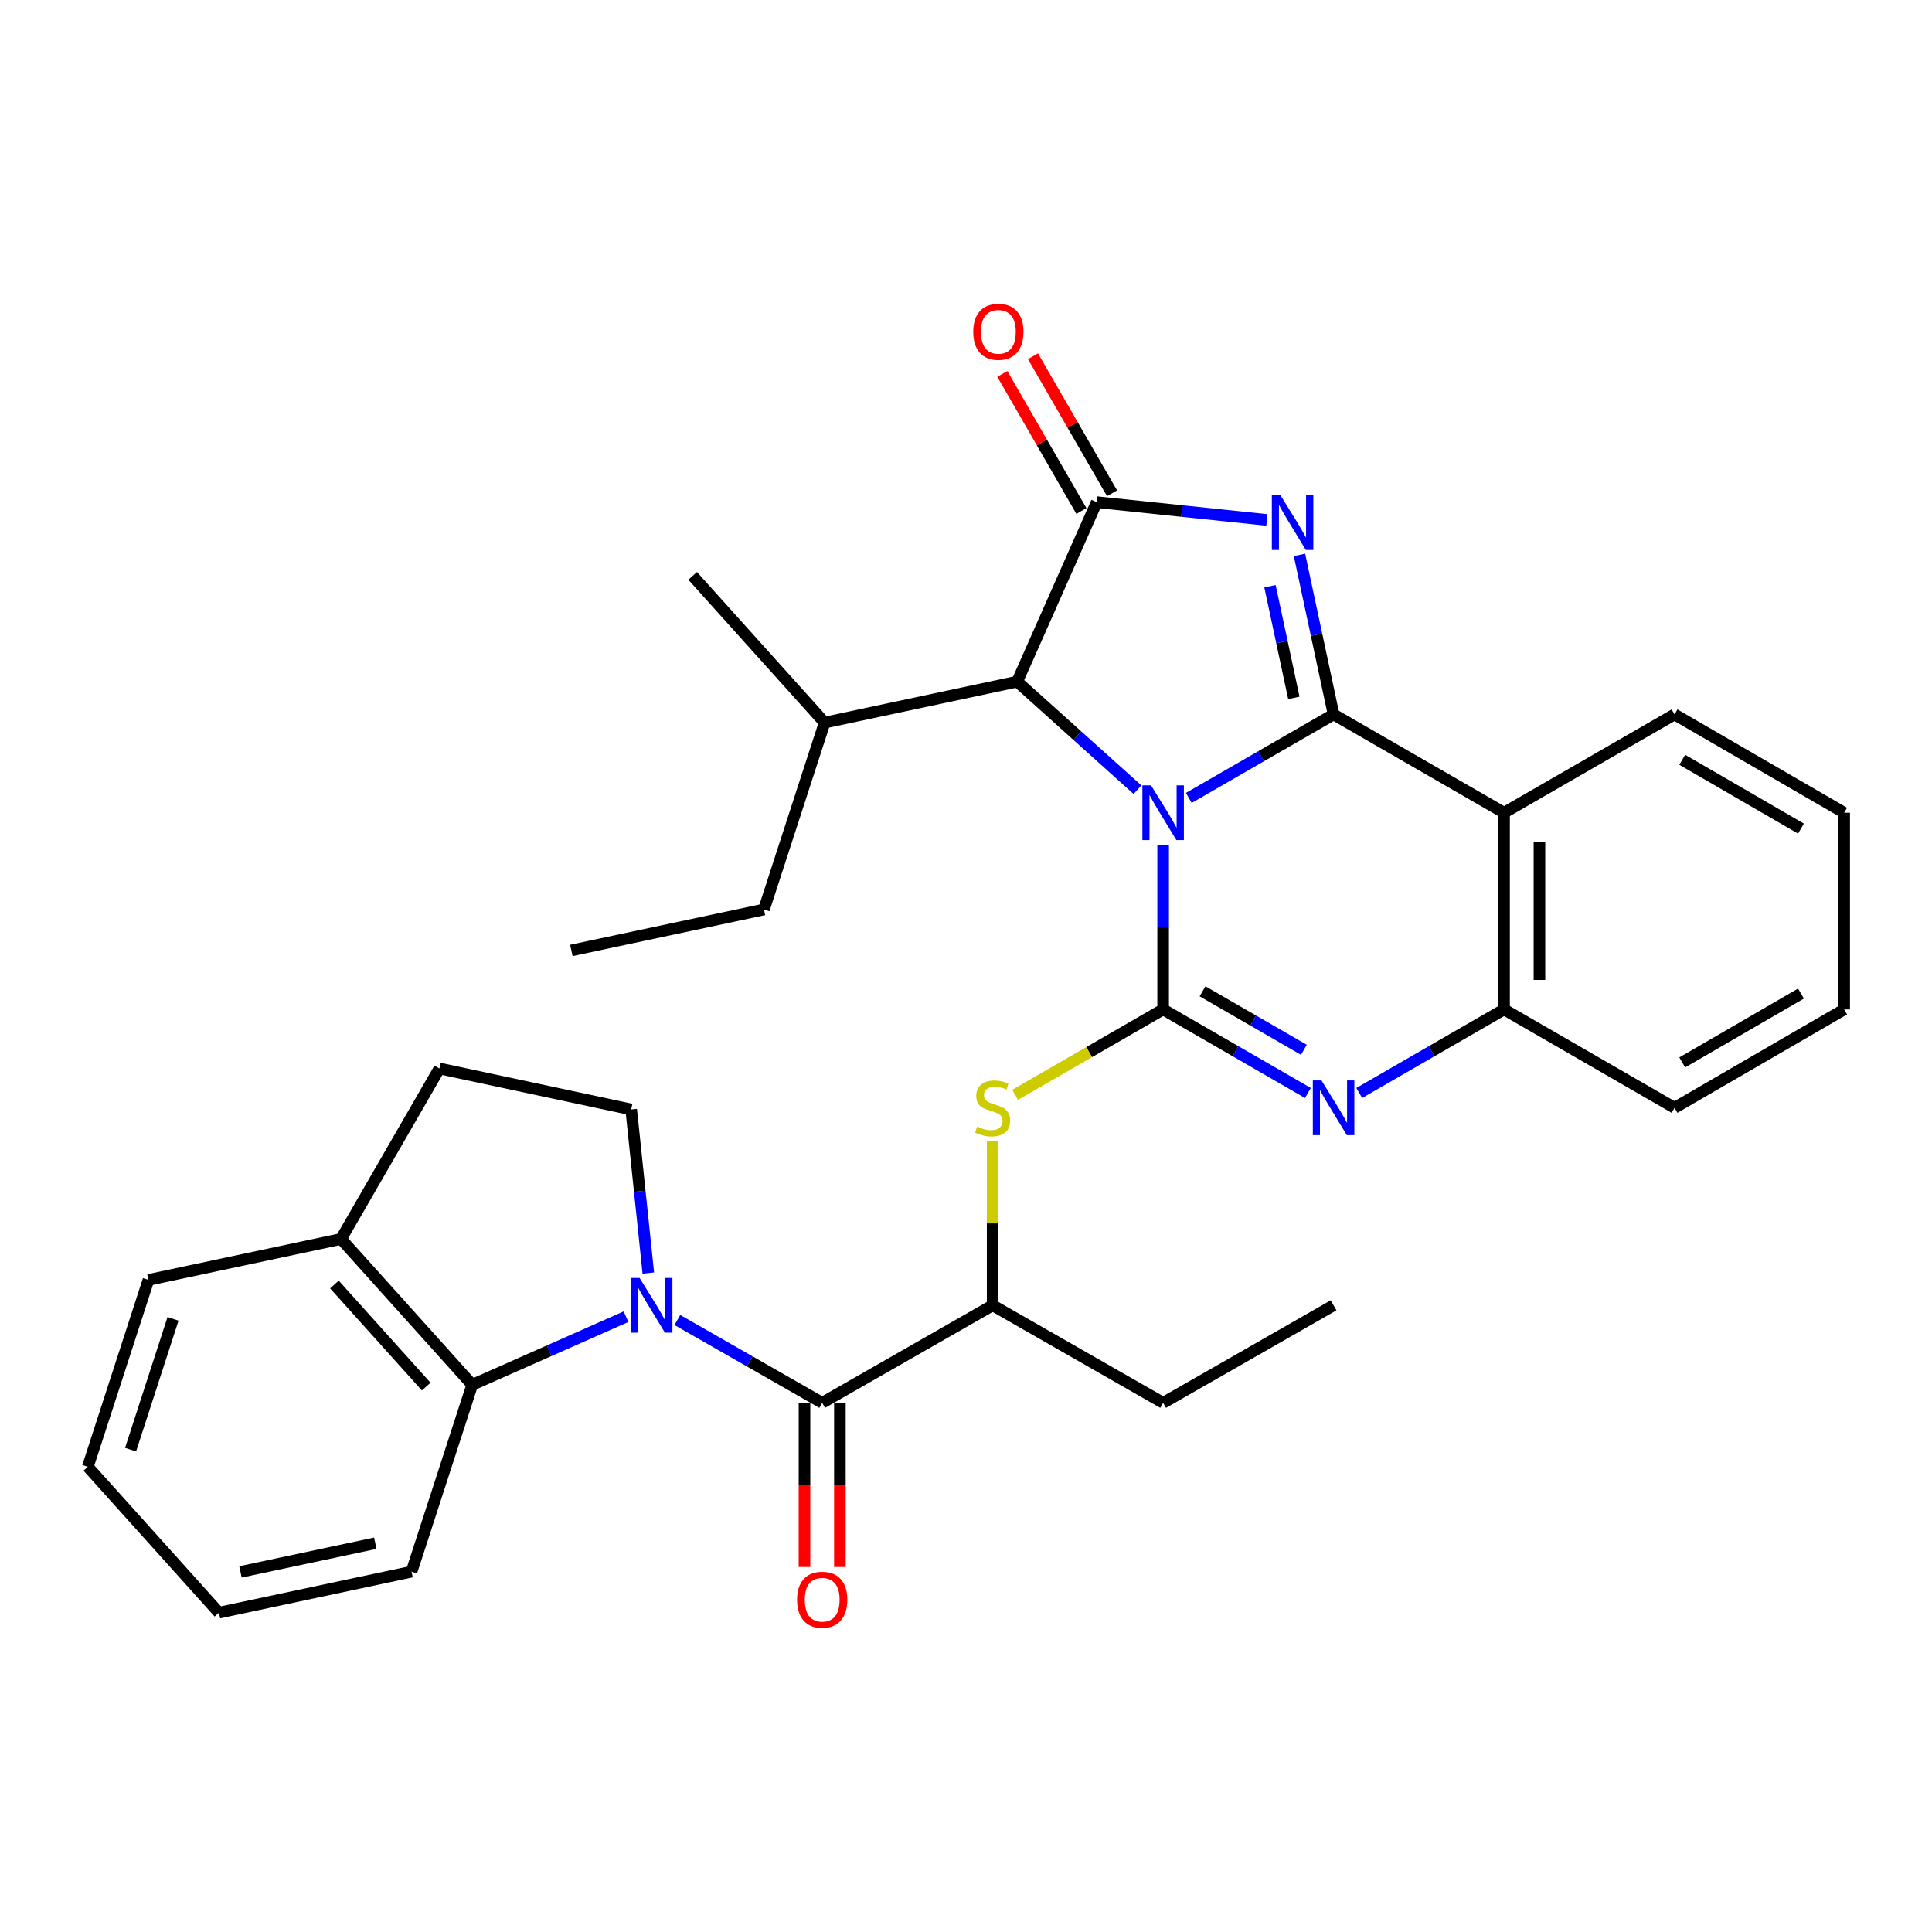 <?xml version='1.0' encoding='iso-8859-1'?>
<svg version='1.1' baseProfile='full'
              xmlns='http://www.w3.org/2000/svg'
                      xmlns:rdkit='http://www.rdkit.org/xml'
                      xmlns:xlink='http://www.w3.org/1999/xlink'
                  xml:space='preserve'
width='1000px' height='1000px' viewBox='0 0 1000 1000'>
<!-- END OF HEADER -->
<rect style='opacity:1.0;fill:#FFFFFF;stroke:none' width='1000' height='1000' x='0' y='0'> </rect>
<path class='bond-0' d='M 615.321,413.009 L 652.79,391.394' style='fill:none;fill-rule:evenodd;stroke:#0000FF;stroke-width:6px;stroke-linecap:butt;stroke-linejoin:miter;stroke-opacity:1' />
<path class='bond-0' d='M 652.79,391.394 L 690.259,369.779' style='fill:none;fill-rule:evenodd;stroke:#000000;stroke-width:6px;stroke-linecap:butt;stroke-linejoin:miter;stroke-opacity:1' />
<path class='bond-1' d='M 602.035,437.379 L 602.035,479.927' style='fill:none;fill-rule:evenodd;stroke:#0000FF;stroke-width:6px;stroke-linecap:butt;stroke-linejoin:miter;stroke-opacity:1' />
<path class='bond-1' d='M 602.035,479.927 L 602.035,522.474' style='fill:none;fill-rule:evenodd;stroke:#000000;stroke-width:6px;stroke-linecap:butt;stroke-linejoin:miter;stroke-opacity:1' />
<path class='bond-8' d='M 588.756,408.742 L 557.628,380.773' style='fill:none;fill-rule:evenodd;stroke:#0000FF;stroke-width:6px;stroke-linecap:butt;stroke-linejoin:miter;stroke-opacity:1' />
<path class='bond-8' d='M 557.628,380.773 L 526.501,352.803' style='fill:none;fill-rule:evenodd;stroke:#000000;stroke-width:6px;stroke-linecap:butt;stroke-linejoin:miter;stroke-opacity:1' />
<path class='bond-2' d='M 690.259,369.779 L 681.434,328.494' style='fill:none;fill-rule:evenodd;stroke:#000000;stroke-width:6px;stroke-linecap:butt;stroke-linejoin:miter;stroke-opacity:1' />
<path class='bond-2' d='M 681.434,328.494 L 672.609,287.21' style='fill:none;fill-rule:evenodd;stroke:#0000FF;stroke-width:6px;stroke-linecap:butt;stroke-linejoin:miter;stroke-opacity:1' />
<path class='bond-2' d='M 669.698,361.223 L 663.52,332.324' style='fill:none;fill-rule:evenodd;stroke:#000000;stroke-width:6px;stroke-linecap:butt;stroke-linejoin:miter;stroke-opacity:1' />
<path class='bond-2' d='M 663.52,332.324 L 657.343,303.425' style='fill:none;fill-rule:evenodd;stroke:#0000FF;stroke-width:6px;stroke-linecap:butt;stroke-linejoin:miter;stroke-opacity:1' />
<path class='bond-6' d='M 690.259,369.779 L 778.494,420.674' style='fill:none;fill-rule:evenodd;stroke:#000000;stroke-width:6px;stroke-linecap:butt;stroke-linejoin:miter;stroke-opacity:1' />
<path class='bond-5' d='M 602.035,522.474 L 639.504,544.098' style='fill:none;fill-rule:evenodd;stroke:#000000;stroke-width:6px;stroke-linecap:butt;stroke-linejoin:miter;stroke-opacity:1' />
<path class='bond-5' d='M 639.504,544.098 L 676.972,565.722' style='fill:none;fill-rule:evenodd;stroke:#0000FF;stroke-width:6px;stroke-linecap:butt;stroke-linejoin:miter;stroke-opacity:1' />
<path class='bond-5' d='M 622.432,513.096 L 648.66,528.232' style='fill:none;fill-rule:evenodd;stroke:#000000;stroke-width:6px;stroke-linecap:butt;stroke-linejoin:miter;stroke-opacity:1' />
<path class='bond-5' d='M 648.66,528.232 L 674.888,543.369' style='fill:none;fill-rule:evenodd;stroke:#0000FF;stroke-width:6px;stroke-linecap:butt;stroke-linejoin:miter;stroke-opacity:1' />
<path class='bond-9' d='M 602.035,522.474 L 563.726,544.578' style='fill:none;fill-rule:evenodd;stroke:#000000;stroke-width:6px;stroke-linecap:butt;stroke-linejoin:miter;stroke-opacity:1' />
<path class='bond-9' d='M 563.726,544.578 L 525.417,566.681' style='fill:none;fill-rule:evenodd;stroke:#CCCC00;stroke-width:6px;stroke-linecap:butt;stroke-linejoin:miter;stroke-opacity:1' />
<path class='bond-32' d='M 655.752,269.122 L 611.704,264.515' style='fill:none;fill-rule:evenodd;stroke:#0000FF;stroke-width:6px;stroke-linecap:butt;stroke-linejoin:miter;stroke-opacity:1' />
<path class='bond-32' d='M 611.704,264.515 L 567.657,259.908' style='fill:none;fill-rule:evenodd;stroke:#000000;stroke-width:6px;stroke-linecap:butt;stroke-linejoin:miter;stroke-opacity:1' />
<path class='bond-3' d='M 567.657,259.908 L 526.501,352.803' style='fill:none;fill-rule:evenodd;stroke:#000000;stroke-width:6px;stroke-linecap:butt;stroke-linejoin:miter;stroke-opacity:1' />
<path class='bond-14' d='M 575.591,255.331 L 555.13,219.862' style='fill:none;fill-rule:evenodd;stroke:#000000;stroke-width:6px;stroke-linecap:butt;stroke-linejoin:miter;stroke-opacity:1' />
<path class='bond-14' d='M 555.13,219.862 L 534.669,184.393' style='fill:none;fill-rule:evenodd;stroke:#FF0000;stroke-width:6px;stroke-linecap:butt;stroke-linejoin:miter;stroke-opacity:1' />
<path class='bond-14' d='M 559.723,264.485 L 539.262,229.016' style='fill:none;fill-rule:evenodd;stroke:#000000;stroke-width:6px;stroke-linecap:butt;stroke-linejoin:miter;stroke-opacity:1' />
<path class='bond-14' d='M 539.262,229.016 L 518.801,193.547' style='fill:none;fill-rule:evenodd;stroke:#FF0000;stroke-width:6px;stroke-linecap:butt;stroke-linejoin:miter;stroke-opacity:1' />
<path class='bond-4' d='M 350.592,683.235 L 388.079,704.675' style='fill:none;fill-rule:evenodd;stroke:#0000FF;stroke-width:6px;stroke-linecap:butt;stroke-linejoin:miter;stroke-opacity:1' />
<path class='bond-4' d='M 388.079,704.675 L 425.565,726.116' style='fill:none;fill-rule:evenodd;stroke:#000000;stroke-width:6px;stroke-linecap:butt;stroke-linejoin:miter;stroke-opacity:1' />
<path class='bond-11' d='M 324.031,681.52 L 284.223,699.152' style='fill:none;fill-rule:evenodd;stroke:#0000FF;stroke-width:6px;stroke-linecap:butt;stroke-linejoin:miter;stroke-opacity:1' />
<path class='bond-11' d='M 284.223,699.152 L 244.415,716.784' style='fill:none;fill-rule:evenodd;stroke:#000000;stroke-width:6px;stroke-linecap:butt;stroke-linejoin:miter;stroke-opacity:1' />
<path class='bond-13' d='M 335.563,658.93 L 331.135,616.587' style='fill:none;fill-rule:evenodd;stroke:#0000FF;stroke-width:6px;stroke-linecap:butt;stroke-linejoin:miter;stroke-opacity:1' />
<path class='bond-13' d='M 331.135,616.587 L 326.706,574.245' style='fill:none;fill-rule:evenodd;stroke:#000000;stroke-width:6px;stroke-linecap:butt;stroke-linejoin:miter;stroke-opacity:1' />
<path class='bond-33' d='M 703.546,565.723 L 741.02,544.099' style='fill:none;fill-rule:evenodd;stroke:#0000FF;stroke-width:6px;stroke-linecap:butt;stroke-linejoin:miter;stroke-opacity:1' />
<path class='bond-33' d='M 741.02,544.099 L 778.494,522.474' style='fill:none;fill-rule:evenodd;stroke:#000000;stroke-width:6px;stroke-linecap:butt;stroke-linejoin:miter;stroke-opacity:1' />
<path class='bond-10' d='M 778.494,420.674 L 778.494,522.474' style='fill:none;fill-rule:evenodd;stroke:#000000;stroke-width:6px;stroke-linecap:butt;stroke-linejoin:miter;stroke-opacity:1' />
<path class='bond-10' d='M 796.812,435.944 L 796.812,507.204' style='fill:none;fill-rule:evenodd;stroke:#000000;stroke-width:6px;stroke-linecap:butt;stroke-linejoin:miter;stroke-opacity:1' />
<path class='bond-19' d='M 778.494,420.674 L 866.738,369.779' style='fill:none;fill-rule:evenodd;stroke:#000000;stroke-width:6px;stroke-linecap:butt;stroke-linejoin:miter;stroke-opacity:1' />
<path class='bond-7' d='M 425.565,726.116 L 513.79,675.638' style='fill:none;fill-rule:evenodd;stroke:#000000;stroke-width:6px;stroke-linecap:butt;stroke-linejoin:miter;stroke-opacity:1' />
<path class='bond-15' d='M 416.406,726.116 L 416.406,768.594' style='fill:none;fill-rule:evenodd;stroke:#000000;stroke-width:6px;stroke-linecap:butt;stroke-linejoin:miter;stroke-opacity:1' />
<path class='bond-15' d='M 416.406,768.594 L 416.406,811.071' style='fill:none;fill-rule:evenodd;stroke:#FF0000;stroke-width:6px;stroke-linecap:butt;stroke-linejoin:miter;stroke-opacity:1' />
<path class='bond-15' d='M 434.725,726.116 L 434.725,768.594' style='fill:none;fill-rule:evenodd;stroke:#000000;stroke-width:6px;stroke-linecap:butt;stroke-linejoin:miter;stroke-opacity:1' />
<path class='bond-15' d='M 434.725,768.594 L 434.725,811.071' style='fill:none;fill-rule:evenodd;stroke:#FF0000;stroke-width:6px;stroke-linecap:butt;stroke-linejoin:miter;stroke-opacity:1' />
<path class='bond-18' d='M 526.501,352.803 L 426.827,374.022' style='fill:none;fill-rule:evenodd;stroke:#000000;stroke-width:6px;stroke-linecap:butt;stroke-linejoin:miter;stroke-opacity:1' />
<path class='bond-12' d='M 513.79,590.826 L 513.79,633.232' style='fill:none;fill-rule:evenodd;stroke:#CCCC00;stroke-width:6px;stroke-linecap:butt;stroke-linejoin:miter;stroke-opacity:1' />
<path class='bond-12' d='M 513.79,633.232 L 513.79,675.638' style='fill:none;fill-rule:evenodd;stroke:#000000;stroke-width:6px;stroke-linecap:butt;stroke-linejoin:miter;stroke-opacity:1' />
<path class='bond-21' d='M 778.494,522.474 L 866.738,573.39' style='fill:none;fill-rule:evenodd;stroke:#000000;stroke-width:6px;stroke-linecap:butt;stroke-linejoin:miter;stroke-opacity:1' />
<path class='bond-16' d='M 244.415,716.784 L 176.534,641.291' style='fill:none;fill-rule:evenodd;stroke:#000000;stroke-width:6px;stroke-linecap:butt;stroke-linejoin:miter;stroke-opacity:1' />
<path class='bond-16' d='M 220.611,717.708 L 173.095,664.863' style='fill:none;fill-rule:evenodd;stroke:#000000;stroke-width:6px;stroke-linecap:butt;stroke-linejoin:miter;stroke-opacity:1' />
<path class='bond-20' d='M 244.415,716.784 L 213.019,813.506' style='fill:none;fill-rule:evenodd;stroke:#000000;stroke-width:6px;stroke-linecap:butt;stroke-linejoin:miter;stroke-opacity:1' />
<path class='bond-22' d='M 513.79,675.638 L 602.035,726.116' style='fill:none;fill-rule:evenodd;stroke:#000000;stroke-width:6px;stroke-linecap:butt;stroke-linejoin:miter;stroke-opacity:1' />
<path class='bond-17' d='M 326.706,574.245 L 227.44,553.046' style='fill:none;fill-rule:evenodd;stroke:#000000;stroke-width:6px;stroke-linecap:butt;stroke-linejoin:miter;stroke-opacity:1' />
<path class='bond-23' d='M 176.534,641.291 L 76.84,662.479' style='fill:none;fill-rule:evenodd;stroke:#000000;stroke-width:6px;stroke-linecap:butt;stroke-linejoin:miter;stroke-opacity:1' />
<path class='bond-35' d='M 176.534,641.291 L 227.44,553.046' style='fill:none;fill-rule:evenodd;stroke:#000000;stroke-width:6px;stroke-linecap:butt;stroke-linejoin:miter;stroke-opacity:1' />
<path class='bond-24' d='M 426.827,374.022 L 395.421,470.745' style='fill:none;fill-rule:evenodd;stroke:#000000;stroke-width:6px;stroke-linecap:butt;stroke-linejoin:miter;stroke-opacity:1' />
<path class='bond-25' d='M 426.827,374.022 L 358.519,298.072' style='fill:none;fill-rule:evenodd;stroke:#000000;stroke-width:6px;stroke-linecap:butt;stroke-linejoin:miter;stroke-opacity:1' />
<path class='bond-26' d='M 866.738,369.779 L 954.545,420.674' style='fill:none;fill-rule:evenodd;stroke:#000000;stroke-width:6px;stroke-linecap:butt;stroke-linejoin:miter;stroke-opacity:1' />
<path class='bond-26' d='M 870.723,393.262 L 932.188,428.888' style='fill:none;fill-rule:evenodd;stroke:#000000;stroke-width:6px;stroke-linecap:butt;stroke-linejoin:miter;stroke-opacity:1' />
<path class='bond-28' d='M 213.019,813.506 L 113.325,834.715' style='fill:none;fill-rule:evenodd;stroke:#000000;stroke-width:6px;stroke-linecap:butt;stroke-linejoin:miter;stroke-opacity:1' />
<path class='bond-28' d='M 194.253,798.77 L 124.467,813.616' style='fill:none;fill-rule:evenodd;stroke:#000000;stroke-width:6px;stroke-linecap:butt;stroke-linejoin:miter;stroke-opacity:1' />
<path class='bond-29' d='M 866.738,573.39 L 954.545,522.474' style='fill:none;fill-rule:evenodd;stroke:#000000;stroke-width:6px;stroke-linecap:butt;stroke-linejoin:miter;stroke-opacity:1' />
<path class='bond-29' d='M 870.72,549.905 L 932.185,514.265' style='fill:none;fill-rule:evenodd;stroke:#000000;stroke-width:6px;stroke-linecap:butt;stroke-linejoin:miter;stroke-opacity:1' />
<path class='bond-27' d='M 602.035,726.116 L 690.259,675.638' style='fill:none;fill-rule:evenodd;stroke:#000000;stroke-width:6px;stroke-linecap:butt;stroke-linejoin:miter;stroke-opacity:1' />
<path class='bond-36' d='M 76.84,662.479 L 45.455,759.202' style='fill:none;fill-rule:evenodd;stroke:#000000;stroke-width:6px;stroke-linecap:butt;stroke-linejoin:miter;stroke-opacity:1' />
<path class='bond-36' d='M 89.557,682.642 L 67.587,750.347' style='fill:none;fill-rule:evenodd;stroke:#000000;stroke-width:6px;stroke-linecap:butt;stroke-linejoin:miter;stroke-opacity:1' />
<path class='bond-30' d='M 395.421,470.745 L 295.737,491.943' style='fill:none;fill-rule:evenodd;stroke:#000000;stroke-width:6px;stroke-linecap:butt;stroke-linejoin:miter;stroke-opacity:1' />
<path class='bond-34' d='M 954.545,420.674 L 954.545,522.474' style='fill:none;fill-rule:evenodd;stroke:#000000;stroke-width:6px;stroke-linecap:butt;stroke-linejoin:miter;stroke-opacity:1' />
<path class='bond-31' d='M 113.325,834.715 L 45.455,759.202' style='fill:none;fill-rule:evenodd;stroke:#000000;stroke-width:6px;stroke-linecap:butt;stroke-linejoin:miter;stroke-opacity:1' />
<path  class='atom-0' d='M 595.775 406.514
L 605.055 421.514
Q 605.975 422.994, 607.455 425.674
Q 608.935 428.354, 609.015 428.514
L 609.015 406.514
L 612.775 406.514
L 612.775 434.834
L 608.895 434.834
L 598.935 418.434
Q 597.775 416.514, 596.535 414.314
Q 595.335 412.114, 594.975 411.434
L 594.975 434.834
L 591.295 434.834
L 591.295 406.514
L 595.775 406.514
' fill='#0000FF'/>
<path  class='atom-3' d='M 662.78 256.352
L 672.06 271.352
Q 672.98 272.832, 674.46 275.512
Q 675.94 278.192, 676.02 278.352
L 676.02 256.352
L 679.78 256.352
L 679.78 284.672
L 675.9 284.672
L 665.94 268.272
Q 664.78 266.352, 663.54 264.152
Q 662.34 261.952, 661.98 261.272
L 661.98 284.672
L 658.3 284.672
L 658.3 256.352
L 662.78 256.352
' fill='#0000FF'/>
<path  class='atom-5' d='M 331.051 661.478
L 340.331 676.478
Q 341.251 677.958, 342.731 680.638
Q 344.211 683.318, 344.291 683.478
L 344.291 661.478
L 348.051 661.478
L 348.051 689.798
L 344.171 689.798
L 334.211 673.398
Q 333.051 671.478, 331.811 669.278
Q 330.611 667.078, 330.251 666.398
L 330.251 689.798
L 326.571 689.798
L 326.571 661.478
L 331.051 661.478
' fill='#0000FF'/>
<path  class='atom-6' d='M 683.999 559.23
L 693.279 574.23
Q 694.199 575.71, 695.679 578.39
Q 697.159 581.07, 697.239 581.23
L 697.239 559.23
L 700.999 559.23
L 700.999 587.55
L 697.119 587.55
L 687.159 571.15
Q 685.999 569.23, 684.759 567.03
Q 683.559 564.83, 683.199 564.15
L 683.199 587.55
L 679.519 587.55
L 679.519 559.23
L 683.999 559.23
' fill='#0000FF'/>
<path  class='atom-10' d='M 505.79 583.11
Q 506.11 583.23, 507.43 583.79
Q 508.75 584.35, 510.19 584.71
Q 511.67 585.03, 513.11 585.03
Q 515.79 585.03, 517.35 583.75
Q 518.91 582.43, 518.91 580.15
Q 518.91 578.59, 518.11 577.63
Q 517.35 576.67, 516.15 576.15
Q 514.95 575.63, 512.95 575.03
Q 510.43 574.27, 508.91 573.55
Q 507.43 572.83, 506.35 571.31
Q 505.31 569.79, 505.31 567.23
Q 505.31 563.67, 507.71 561.47
Q 510.15 559.27, 514.95 559.27
Q 518.23 559.27, 521.95 560.83
L 521.03 563.91
Q 517.63 562.51, 515.07 562.51
Q 512.31 562.51, 510.79 563.67
Q 509.27 564.79, 509.31 566.75
Q 509.31 568.27, 510.07 569.19
Q 510.87 570.11, 511.99 570.63
Q 513.15 571.15, 515.07 571.75
Q 517.63 572.55, 519.15 573.35
Q 520.67 574.15, 521.75 575.79
Q 522.87 577.39, 522.87 580.15
Q 522.87 584.07, 520.23 586.19
Q 517.63 588.27, 513.27 588.27
Q 510.75 588.27, 508.83 587.71
Q 506.95 587.19, 504.71 586.27
L 505.79 583.11
' fill='#CCCC00'/>
<path  class='atom-15' d='M 503.751 171.743
Q 503.751 164.943, 507.111 161.143
Q 510.471 157.343, 516.751 157.343
Q 523.031 157.343, 526.391 161.143
Q 529.751 164.943, 529.751 171.743
Q 529.751 178.623, 526.351 182.543
Q 522.951 186.423, 516.751 186.423
Q 510.511 186.423, 507.111 182.543
Q 503.751 178.663, 503.751 171.743
M 516.751 183.223
Q 521.071 183.223, 523.391 180.343
Q 525.751 177.423, 525.751 171.743
Q 525.751 166.183, 523.391 163.383
Q 521.071 160.543, 516.751 160.543
Q 512.431 160.543, 510.071 163.343
Q 507.751 166.143, 507.751 171.743
Q 507.751 177.463, 510.071 180.343
Q 512.431 183.223, 516.751 183.223
' fill='#FF0000'/>
<path  class='atom-16' d='M 412.565 828.017
Q 412.565 821.217, 415.925 817.417
Q 419.285 813.617, 425.565 813.617
Q 431.845 813.617, 435.205 817.417
Q 438.565 821.217, 438.565 828.017
Q 438.565 834.897, 435.165 838.817
Q 431.765 842.697, 425.565 842.697
Q 419.325 842.697, 415.925 838.817
Q 412.565 834.937, 412.565 828.017
M 425.565 839.497
Q 429.885 839.497, 432.205 836.617
Q 434.565 833.697, 434.565 828.017
Q 434.565 822.457, 432.205 819.657
Q 429.885 816.817, 425.565 816.817
Q 421.245 816.817, 418.885 819.617
Q 416.565 822.417, 416.565 828.017
Q 416.565 833.737, 418.885 836.617
Q 421.245 839.497, 425.565 839.497
' fill='#FF0000'/>
</svg>
